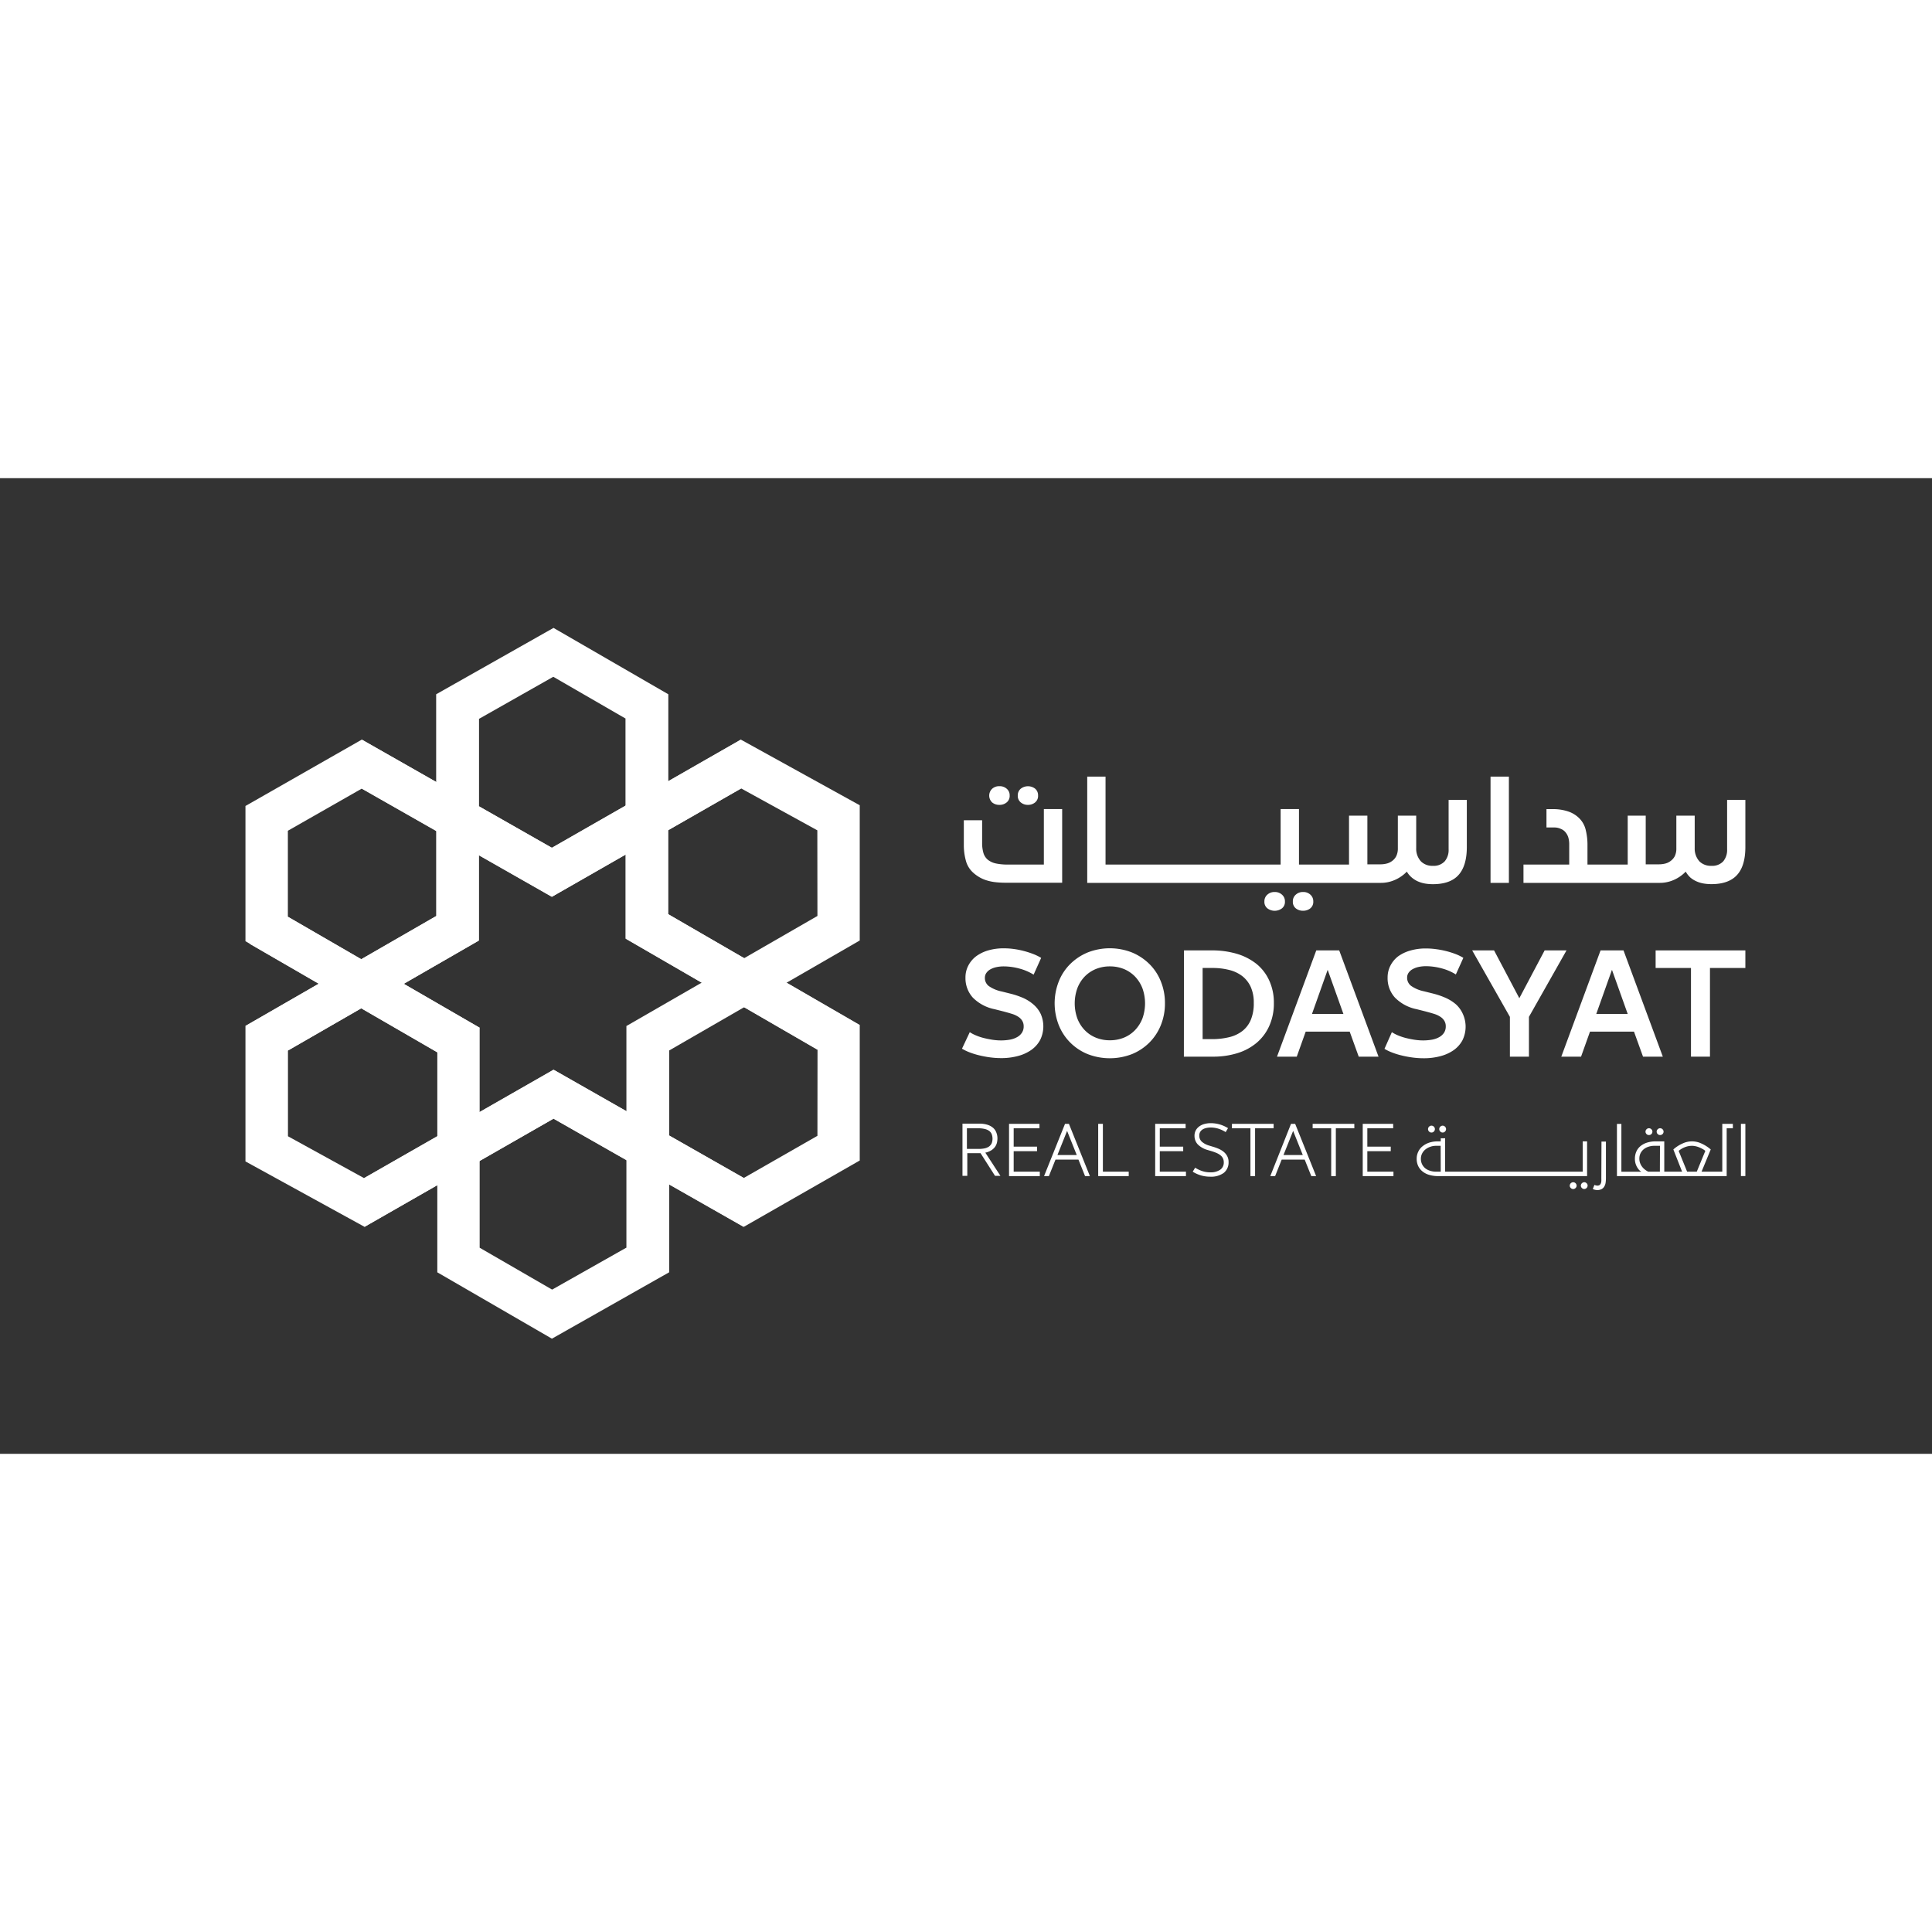 <svg width="50px" height="50px" id="Layer_1" data-name="Layer 1" xmlns="http://www.w3.org/2000/svg" xmlns:xlink="http://www.w3.org/1999/xlink" viewBox="0 0 400 202"><rect x="0" y="0" width="400" height="202" fill="#333333" stroke="none"/><defs><style>.cls-1{fill:none;}.cls-2{fill:white ;}.cls-3{clip-path:url(#clip-path);}.cls-4{fill:url(#radial-gradient);}.cls-5{clip-path:url(#clip-path-2);}.cls-6{fill:url(#radial-gradient-2);}.cls-7{clip-path:url(#clip-path-3);}.cls-8{fill:url(#radial-gradient-3);}.cls-9{clip-path:url(#clip-path-4);}.cls-10{fill:url(#radial-gradient-4);}.cls-11{clip-path:url(#clip-path-5);}.cls-12{fill:url(#radial-gradient-5);}.cls-13{clip-path:url(#clip-path-6);}.cls-14{fill:url(#radial-gradient-6);}.cls-15{clip-path:url(#clip-path-7);}.cls-16{fill:white ;}</style><clipPath id="clip-path"><polygon class="cls-1" points="75.38 144.91 75.47 155.01 114.6 132.61 114.59 122.47 75.38 144.91"/></clipPath><radialGradient id="radial-gradient" cx="-1707.24" cy="812.82" r="1.01" gradientTransform="matrix(17.8, 0, 0, -17.8, 30479.91, 14605.13)" gradientUnits="userSpaceOnUse"><stop offset="0" stop-color="white"/><stop offset="1" stop-color="white"/></radialGradient><clipPath id="clip-path-2"><polygon class="cls-1" points="129.53 95.34 169.24 118.31 178.04 113.23 138.33 90.27 129.53 95.34"/></clipPath><radialGradient id="radial-gradient-2" cx="-1715.25" cy="810.86" r="1.01" gradientTransform="matrix(19.57, 0, 0, -19.57, 33724.65, 15974.56)" xlink:href="#radial-gradient"/><clipPath id="clip-path-3"><polygon class="cls-1" points="129.72 159.29 138.52 164.42 138.52 118.5 129.72 113.41 129.72 159.29"/></clipPath><radialGradient id="radial-gradient-3" cx="-1708.6" cy="794.71" r="1.01" gradientTransform="matrix(18.08, 0, 0, -104.77, 31026.01, 83399.7)" xlink:href="#radial-gradient"/><clipPath id="clip-path-4"><polygon class="cls-1" points="51.74 95.38 51.74 96.44 90.53 118.87 99.33 113.79 59.62 90.83 51.74 95.38"/></clipPath><radialGradient id="radial-gradient-4" cx="-1715.29" cy="810.86" r="1.01" gradientTransform="matrix(19.57, 0, 0, -19.57, 33646.85, 15975.11)" xlink:href="#radial-gradient"/><clipPath id="clip-path-5"><polygon class="cls-1" points="90.34 90.64 99.14 95.73 99.14 49.85 90.34 44.72 90.34 90.64"/></clipPath><radialGradient id="radial-gradient-5" cx="-1708.62" cy="794.71" r="1.01" gradientTransform="matrix(18.08, 0, 0, -104.77, 30987.22, 83334.76)" xlink:href="#radial-gradient"/><clipPath id="clip-path-6"><polygon class="cls-1" points="114.25 76.53 114.27 86.66 153.47 64.22 153.39 54.13 114.25 76.53"/></clipPath><radialGradient id="radial-gradient-6" cx="-1707.21" cy="812.87" r="1.01" gradientTransform="matrix(17.8, 0, 0, -17.8, 30518.21, 14537.56)" xlink:href="#radial-gradient"/><clipPath id="clip-path-7"><rect class="cls-1" x="-220" y="-196.7" width="852.17" height="602.54"/></clipPath></defs><path class="cls-2" d="M169.24,136.16,154,144.88l-39.36-22.4L75.38,144.92l-15.76-8.67V118.5L99.14,95.73V49.85l15.41-8.73,15,8.67V95.34l39.71,23Zm-30.91-45.9V44.72L114.6,31,90.34,44.72V90.64L50.82,113.41v28.05L75.47,155l39.13-22.4L154,155,178,141.27v-28Z"/><g class="cls-3"><rect class="cls-4" x="75.38" y="122.48" width="39.22" height="32.53"/></g><g class="cls-5"><rect class="cls-6" x="129.53" y="90.26" width="48.51" height="28.04"/></g><path class="cls-2" d="M169.24,90.64l-39.52,22.77v45.88L114.31,168l-15-8.67V113.79l-39.71-23V73l15.29-8.72,39.36,22.4,39.2-22.44,15.77,8.67ZM153.39,54.13l-39.13,22.4L74.9,54.13,50.82,67.87v28l39.72,23v45.55l23.73,13.74,24.26-13.74V118.5L178,95.72v-28Z"/><g class="cls-7"><rect class="cls-8" x="129.71" y="113.41" width="8.8" height="51.01"/></g><g class="cls-9"><rect class="cls-10" x="51.74" y="90.83" width="47.59" height="28.04"/></g><g class="cls-11"><rect class="cls-12" x="90.34" y="44.72" width="8.8" height="51.01"/></g><g class="cls-13"><rect class="cls-14" x="114.26" y="54.13" width="39.22" height="32.53"/></g><polygon class="cls-2" points="153.95 155.01 153.95 144.88 114.59 122.48 114.6 132.61 153.95 155.01"/><polygon class="cls-2" points="138.33 44.72 138.33 90.27 129.53 95.34 129.53 49.79 138.33 44.72"/><polygon class="cls-2" points="114.27 86.66 74.91 64.26 74.91 54.13 114.26 76.53 114.27 86.66"/><polygon class="cls-2" points="99.14 95.73 59.62 118.5 50.81 113.41 90.34 90.64 99.14 95.73"/><g class="cls-15"><path class="cls-16" d="M206.92,67.64a2.26,2.26,0,0,0,1.49-.5,1.73,1.73,0,0,0,.63-1.45,1.76,1.76,0,0,0-.61-1.39,2.19,2.19,0,0,0-1.51-.53,2.17,2.17,0,0,0-1.5.53,1.95,1.95,0,0,0,0,2.84,2.28,2.28,0,0,0,1.49.5"/><path class="cls-16" d="M216.12,80h-7.6a11.76,11.76,0,0,1-2.28-.22,4,4,0,0,1-1.76-.81,2.92,2.92,0,0,1-.88-1.4,7.32,7.32,0,0,1-.26-2.08V70.82h-3.79v5.12a12.06,12.06,0,0,0,.4,3.16,5.09,5.09,0,0,0,1.41,2.46,7.79,7.79,0,0,0,1.32,1,7.12,7.12,0,0,0,1.53.69,9.85,9.85,0,0,0,1.83.39,18.52,18.52,0,0,0,2.21.12h11.66V68.51h-3.79Z"/><path class="cls-16" d="M212.81,67.64a2.28,2.28,0,0,0,1.49-.5,1.72,1.72,0,0,0,.62-1.45,1.78,1.78,0,0,0-.59-1.39,2.43,2.43,0,0,0-3,0,1.76,1.76,0,0,0-.61,1.39,1.73,1.73,0,0,0,.63,1.45,2.26,2.26,0,0,0,1.49.5"/><path class="cls-16" d="M263.9,85.68a2.16,2.16,0,0,0-1.51.55,1.82,1.82,0,0,0-.61,1.41,1.69,1.69,0,0,0,.63,1.43,2.51,2.51,0,0,0,3,0,1.68,1.68,0,0,0,.62-1.43,1.78,1.78,0,0,0-.61-1.41,2.14,2.14,0,0,0-1.5-.55"/><path class="cls-16" d="M269.78,85.68a2.15,2.15,0,0,0-1.5.55,1.78,1.78,0,0,0-.61,1.41,1.71,1.71,0,0,0,.62,1.43,2.32,2.32,0,0,0,1.49.49,2.35,2.35,0,0,0,1.5-.49,1.71,1.71,0,0,0,.62-1.43,1.81,1.81,0,0,0-.6-1.41,2.12,2.12,0,0,0-1.52-.55"/><path class="cls-16" d="M299.92,76.84a3.62,3.62,0,0,1-.82,2.5,3.09,3.09,0,0,1-2.44.92,3.32,3.32,0,0,1-2.45-.9,3.84,3.84,0,0,1-1-2.76V69.87h-3.8V76.6a3.62,3.62,0,0,1-.33,1.65,2.74,2.74,0,0,1-.85,1,3,3,0,0,1-1.17.55,5.3,5.3,0,0,1-1.23.15H283.1V69.87h-3.8V80H268.94V68.51h-3.8V80H228.89V61.79H225.1v22h60.77a7.13,7.13,0,0,0,2.95-.62,7.72,7.72,0,0,0,2.45-1.71,4.58,4.58,0,0,0,1.07,1.26,5.06,5.06,0,0,0,1.31.8,6.19,6.19,0,0,0,1.47.42,9.8,9.8,0,0,0,1.54.12c2.37,0,4.14-.62,5.29-1.88s1.74-3.2,1.74-5.82V66.61h-3.77Z"/></g><rect class="cls-16" x="308.6" y="61.79" width="3.8" height="22"/><g class="cls-15"><path class="cls-16" d="M357.58,66.61V76.84a3.67,3.67,0,0,1-.81,2.5,3.1,3.1,0,0,1-2.44.92,3.36,3.36,0,0,1-2.46-.9,3.93,3.93,0,0,1-1-2.76V69.87h-3.8V76.6a3.65,3.65,0,0,1-.32,1.65,2.85,2.85,0,0,1-.86,1,3,3,0,0,1-1.16.55,5.45,5.45,0,0,1-1.24.15h-2.76V69.87H337V80h-8.33V76a12.71,12.71,0,0,0-.35-3.11,5,5,0,0,0-1.22-2.34A5.84,5.84,0,0,0,324.66,69a9.89,9.89,0,0,0-3.23-.48h-1.25v3.8h1.63a3.13,3.13,0,0,1,1.34.29,2.34,2.34,0,0,1,1,.74,3,3,0,0,1,.56,1.07,5.08,5.08,0,0,1,.18,1.43V80h-9.47v3.79h28.15a7.18,7.18,0,0,0,3-.62,7.68,7.68,0,0,0,2.44-1.71A5,5,0,0,0,350,82.71a5.29,5.29,0,0,0,1.32.8,6.25,6.25,0,0,0,1.46.42,10,10,0,0,0,1.55.12c2.37,0,4.13-.62,5.29-1.88s1.74-3.2,1.74-5.82V66.61Z"/><path class="cls-16" d="M200.78,114.7a7.85,7.85,0,0,0,1.33.69,10.85,10.85,0,0,0,1.61.53c.57.14,1.16.26,1.75.35a11.91,11.91,0,0,0,1.76.14,10.74,10.74,0,0,0,1.86-.16,4.78,4.78,0,0,0,1.48-.52,2.72,2.72,0,0,0,1-.91,2.29,2.29,0,0,0,.37-1.31,2.17,2.17,0,0,0-.3-1.17,2.59,2.59,0,0,0-.84-.84,5,5,0,0,0-1.32-.6c-.51-.16-1.09-.32-1.72-.49l-1.82-.46a8.77,8.77,0,0,1-4.53-2.41,6,6,0,0,1-1.52-4.15,5.25,5.25,0,0,1,.57-2.44A5.73,5.73,0,0,1,202.08,99a8,8,0,0,1,2.52-1.23,11.44,11.44,0,0,1,3.26-.43,15,15,0,0,1,2.1.15,17,17,0,0,1,2.08.42,18.55,18.55,0,0,1,1.91.62,10.5,10.5,0,0,1,1.61.79L214,102.79a10.77,10.77,0,0,0-2.91-1.25,12.65,12.65,0,0,0-3.28-.46,7.17,7.17,0,0,0-1.49.15,4.5,4.5,0,0,0-1.25.45,2.49,2.49,0,0,0-.85.75,1.73,1.73,0,0,0-.31,1,2.08,2.08,0,0,0,.82,1.73,7.19,7.19,0,0,0,2.68,1.12l1.84.46a16.81,16.81,0,0,1,2.62.89A8.47,8.47,0,0,1,214,109a5.94,5.94,0,0,1,1.47,1.93,6.37,6.37,0,0,1-.12,5.39,6.06,6.06,0,0,1-1.82,2.05,8.55,8.55,0,0,1-2.76,1.26,13.13,13.13,0,0,1-3.47.44,17.73,17.73,0,0,1-2.29-.15,21.12,21.12,0,0,1-2.21-.41,15.83,15.83,0,0,1-2-.61,10.31,10.31,0,0,1-1.63-.78Z"/><path class="cls-16" d="M236.52,111.88a9.27,9.27,0,0,0,0-6.29,7.32,7.32,0,0,0-1.54-2.42,6.87,6.87,0,0,0-2.3-1.55,7.67,7.67,0,0,0-2.9-.54,7.57,7.57,0,0,0-2.88.54,6.81,6.81,0,0,0-2.31,1.55,7.14,7.14,0,0,0-1.53,2.42,9.27,9.27,0,0,0,0,6.29,7.2,7.2,0,0,0,1.53,2.41,6.67,6.67,0,0,0,2.31,1.55,7.57,7.57,0,0,0,2.88.54,7.67,7.67,0,0,0,2.9-.54,6.72,6.72,0,0,0,2.3-1.55,7.38,7.38,0,0,0,1.54-2.41m4.67-3.15a11.84,11.84,0,0,1-.84,4.49,10.76,10.76,0,0,1-2.36,3.61,10.92,10.92,0,0,1-3.6,2.4,12.68,12.68,0,0,1-9.23,0,10.92,10.92,0,0,1-3.6-2.4,10.76,10.76,0,0,1-2.36-3.61,12.37,12.37,0,0,1,0-9,10.47,10.47,0,0,1,2.36-3.61,11.24,11.24,0,0,1,3.6-2.4,12.54,12.54,0,0,1,9.23,0,11.24,11.24,0,0,1,3.6,2.4,10.47,10.47,0,0,1,2.36,3.61,11.85,11.85,0,0,1,.84,4.47"/><path class="cls-16" d="M250.85,116.14a14.86,14.86,0,0,0,3.62-.4,7.14,7.14,0,0,0,2.75-1.28,5.74,5.74,0,0,0,1.75-2.32,8.8,8.8,0,0,0,.61-3.49,7.9,7.9,0,0,0-.62-3.3,6,6,0,0,0-1.75-2.25,7.32,7.32,0,0,0-2.71-1.28,13.75,13.75,0,0,0-3.51-.41h-2v14.73Zm-5.72-18.37h5.8a18,18,0,0,1,5.09.69,12.08,12.08,0,0,1,4.05,2.05,9.36,9.36,0,0,1,2.67,3.41,10.86,10.86,0,0,1,1,4.73,11.28,11.28,0,0,1-.94,4.73,9.79,9.79,0,0,1-2.6,3.5,11.37,11.37,0,0,1-4,2.16,16.79,16.79,0,0,1-5.09.73h-6Z"/></g><path class="cls-16" d="M271.63,110.93h6.51l-3.26-9.14Zm13.78,8.84h-4.1l-1.87-5.18h-9.11l-1.85,5.18h-4.09l8.13-22h4.75Z"/><g class="cls-15"><path class="cls-16" d="M288.17,114.7a8.25,8.25,0,0,0,1.33.69,11.38,11.38,0,0,0,1.62.53c.57.14,1.15.26,1.75.35a11.7,11.7,0,0,0,1.76.14,10.74,10.74,0,0,0,1.86-.16,4.78,4.78,0,0,0,1.48-.52,2.89,2.89,0,0,0,1-.91,2.36,2.36,0,0,0,.36-1.31,2.17,2.17,0,0,0-.3-1.17,2.59,2.59,0,0,0-.84-.84,5.13,5.13,0,0,0-1.31-.6c-.52-.16-1.09-.32-1.73-.49l-1.81-.46a8.69,8.69,0,0,1-4.53-2.41,5.94,5.94,0,0,1-1.52-4.15,5.25,5.25,0,0,1,.57-2.44A5.7,5.7,0,0,1,289.47,99,8,8,0,0,1,292,97.8a11.36,11.36,0,0,1,3.25-.43,15,15,0,0,1,2.1.15,18,18,0,0,1,4,1,10.19,10.19,0,0,1,1.62.79l-1.55,3.44a10.57,10.57,0,0,0-2.9-1.25,12.71,12.71,0,0,0-3.28-.46,7.2,7.2,0,0,0-1.5.15,4.43,4.43,0,0,0-1.24.45,2.44,2.44,0,0,0-.86.75,1.73,1.73,0,0,0-.31,1,2.09,2.09,0,0,0,.83,1.73,7.21,7.21,0,0,0,2.67,1.12l1.84.46a16.13,16.13,0,0,1,2.62.89,8.71,8.71,0,0,1,2.16,1.36A6,6,0,0,1,302.9,111a6.37,6.37,0,0,1-.12,5.39A6,6,0,0,1,301,118.4a8.5,8.5,0,0,1-2.75,1.26,13.19,13.19,0,0,1-3.47.44,17.88,17.88,0,0,1-2.3-.15,21.62,21.62,0,0,1-2.21-.41,15.17,15.17,0,0,1-2-.61,9.91,9.91,0,0,1-1.63-.78Z"/></g><polygon class="cls-16" points="319.8 97.77 324.33 97.77 316.55 111.53 316.55 119.77 312.61 119.77 312.61 111.53 304.8 97.77 309.33 97.77 314.56 107.67 319.8 97.77"/><path class="cls-16" d="M330.49,110.93H337l-3.26-9.14Zm13.78,8.84h-4.1l-1.87-5.18h-9.11l-1.85,5.18h-4.09l8.13-22h4.75Z"/><polygon class="cls-16" points="350.1 101.41 342.78 101.41 342.78 97.77 361.36 97.77 361.36 101.41 354.03 101.41 354.03 119.77 350.1 119.77 350.1 101.41"/><g class="cls-15"><path class="cls-16" d="M298.69,135.48a.67.67,0,0,0,.49-.21.7.7,0,0,0,0-1,.67.67,0,0,0-.49-.21.65.65,0,0,0-.49.21.68.68,0,0,0,0,1,.65.65,0,0,0,.49.21"/><path class="cls-16" d="M296.38,135.48a.68.68,0,0,0,.49-.21.7.7,0,0,0,0-1,.69.69,0,0,0-1,0,.7.7,0,0,0,0,1,.69.69,0,0,0,.5.21"/><path class="cls-16" d="M328,145.77a.72.72,0,0,0-.7.7.65.65,0,0,0,.21.49.67.67,0,0,0,.49.21.72.72,0,0,0,.7-.7.67.67,0,0,0-.21-.49.65.65,0,0,0-.49-.21"/><path class="cls-16" d="M325.7,145.77a.72.72,0,0,0-.7.7.65.65,0,0,0,.21.49.68.68,0,0,0,1,0,.65.65,0,0,0,.21-.49.72.72,0,0,0-.7-.7"/><path class="cls-16" d="M298.29,143.58h-1a3.76,3.76,0,0,1-1.22-.19,3.06,3.06,0,0,1-1-.52,2.47,2.47,0,0,1-.65-.84,2.54,2.54,0,0,1-.24-1.13,2.37,2.37,0,0,1,.26-1.09,2.55,2.55,0,0,1,.69-.84,3.32,3.32,0,0,1,1-.54,3.42,3.42,0,0,1,1.14-.2h1Zm30.3.92v-7.19h-.91v6.27H299.2v-6.91h-.91v.64h-.61a5.67,5.67,0,0,0-1.8.27,4.38,4.38,0,0,0-1.38.76,3.13,3.13,0,0,0-.88,1.14,3.27,3.27,0,0,0-.31,1.42,3.44,3.44,0,0,0,.37,1.63,3.35,3.35,0,0,0,1,1.13,4,4,0,0,0,1.39.63,6.34,6.34,0,0,0,1.63.21h30.91Z"/><path class="cls-16" d="M331.54,145a5.17,5.17,0,0,1,0,.54,1.41,1.41,0,0,1-.11.48.78.78,0,0,1-.26.33.81.81,0,0,1-.48.12,1.69,1.69,0,0,1-.58-.15l-.34.85a2.22,2.22,0,0,0,.87.22,2,2,0,0,0,.94-.19,1.43,1.43,0,0,0,.56-.53,2.15,2.15,0,0,0,.28-.77,6.56,6.56,0,0,0,.07-.9v-7.65h-.92Z"/><path class="cls-16" d="M341.41,136a.7.7,0,0,0,.49-.2.69.69,0,0,0,0-1,.7.7,0,0,0-1,0,.69.69,0,0,0,0,1,.7.7,0,0,0,.49.2"/><path class="cls-16" d="M343.72,136a.7.7,0,0,0,.49-.2.69.69,0,0,0,0-1,.7.7,0,0,0-1,0,.69.69,0,0,0,0,1,.7.7,0,0,0,.49.2"/><path class="cls-16" d="M349.3,143.58l-1.75-4.3a4.51,4.51,0,0,1,1.29-.77,4,4,0,0,1,1.47-.28,3.42,3.42,0,0,1,.76.09,4.17,4.17,0,0,1,.78.25,7.08,7.08,0,0,1,.73.36,2.75,2.75,0,0,1,.49.35l-1.77,4.3Zm-5.64,0h-2.42a4.14,4.14,0,0,1-.7-.45,3.09,3.09,0,0,1-.59-.61,2.91,2.91,0,0,1-.39-.74,2.56,2.56,0,0,1-.15-.89,2.44,2.44,0,0,1,.25-1.13,2.48,2.48,0,0,1,.67-.83,3,3,0,0,1,1-.52,3.61,3.61,0,0,1,1.13-.18h1.22Zm12.92,0h-4.29l1.9-4.6a7.83,7.83,0,0,0-1.93-1.23,4.56,4.56,0,0,0-3.91,0,7.17,7.17,0,0,0-1.9,1.23l1.81,4.6h-3.69v-6.27H342.8a5.9,5.9,0,0,0-1.81.26,4.12,4.12,0,0,0-1.36.73,3.08,3.08,0,0,0-.85,1.14,3.64,3.64,0,0,0-.29,1.45,3.44,3.44,0,0,0,.13,1,3.53,3.53,0,0,0,.75,1.35,2.83,2.83,0,0,0,.45.35h-4.13v-9.9h-.92V144.5h22.72v-9.9h1.28v-.92h-2.19Z"/></g><rect class="cls-16" x="360.44" y="133.68" width="0.92" height="10.81"/><g class="cls-15"><path class="cls-16" d="M202.53,138.87h-2.34V134.6h2.34a5.49,5.49,0,0,1,1.38.15,2.48,2.48,0,0,1,.91.41,1.58,1.58,0,0,1,.5.65,2.72,2.72,0,0,1,0,1.89,1.85,1.85,0,0,1-.56.68,2.63,2.63,0,0,1-.93.38,6,6,0,0,1-1.26.11m2.57.35a3,3,0,0,0,.84-.73,2.64,2.64,0,0,0,.42-.88,4.2,4.2,0,0,0,.11-.92,3.26,3.26,0,0,0-.21-1.16,2.44,2.44,0,0,0-.66-1,3.28,3.28,0,0,0-1.17-.65,5.45,5.45,0,0,0-1.72-.24h-3.48v10.81h1v-4.7h2.74l3,4.7h1.12L204,139.64a3.36,3.36,0,0,0,1.13-.42"/></g><polygon class="cls-16" points="209.87 139.34 214.71 139.34 214.71 138.4 209.87 138.4 209.87 134.6 215.21 134.6 215.21 133.68 208.91 133.68 208.91 144.5 215.28 144.5 215.28 143.58 209.87 143.58 209.87 139.34"/><path class="cls-16" d="M218.93,140.14l2-5,2,5Zm1.57-6.46-4.34,10.82h1l1.37-3.42h4.75l1.37,3.42h1l-4.34-10.82Z"/><polygon class="cls-16" points="228.34 133.68 227.37 133.68 227.37 144.5 233.69 144.5 233.69 143.58 228.34 143.58 228.34 133.68"/><polygon class="cls-16" points="240.12 139.34 244.97 139.34 244.97 138.4 240.12 138.4 240.12 134.6 245.47 134.6 245.47 133.68 239.17 133.68 239.17 144.5 245.54 144.5 245.54 143.58 240.12 143.58 240.12 139.34"/><g class="cls-15"><path class="cls-16" d="M253.37,139.49a4.58,4.58,0,0,0-1-.62,10,10,0,0,0-1.11-.41l-.85-.26a4,4,0,0,1-1.58-.82,1.67,1.67,0,0,1-.53-1.29,1.44,1.44,0,0,1,.18-.73,1.59,1.59,0,0,1,.49-.51,2.39,2.39,0,0,1,.74-.3,3.78,3.78,0,0,1,.91-.11,5.45,5.45,0,0,1,1.63.24,6.46,6.46,0,0,1,1.51.71l.49-.82a7.16,7.16,0,0,0-1.73-.77,6.72,6.72,0,0,0-1.88-.26,4.81,4.81,0,0,0-1.2.15,3.23,3.23,0,0,0-1.07.47,2.51,2.51,0,0,0-.77.82,2.34,2.34,0,0,0-.29,1.18,2.57,2.57,0,0,0,.68,1.78,4.64,4.64,0,0,0,2.1,1.17l.77.23a9.9,9.9,0,0,1,1.06.39,3.53,3.53,0,0,1,.79.48,1.82,1.82,0,0,1,.49.62,1.86,1.86,0,0,1,.17.81,1.78,1.78,0,0,1-.74,1.54,3.49,3.49,0,0,1-2.07.54,5.18,5.18,0,0,1-1.62-.25,6.82,6.82,0,0,1-1.5-.71l-.5.83a7.21,7.21,0,0,0,1.75.78,6.86,6.86,0,0,0,1.87.25,4.46,4.46,0,0,0,2.8-.78,2.75,2.75,0,0,0,1-2.28,2.41,2.41,0,0,0-.28-1.19,2.9,2.9,0,0,0-.71-.88"/></g><polygon class="cls-16" points="263.69 133.68 255.06 133.68 255.06 134.6 258.89 134.6 258.89 144.5 259.85 144.5 259.85 134.6 263.69 134.6 263.69 133.68"/><path class="cls-16" d="M265.73,140.14l2-5,2,5Zm1.56-6.46L263,144.5h1l1.36-3.42h4.76l1.37,3.42h1l-4.34-10.82Z"/><polygon class="cls-16" points="271.77 134.6 275.61 134.6 275.61 144.5 276.57 144.5 276.57 134.6 280.4 134.6 280.4 133.68 271.77 133.68 271.77 134.6"/><polygon class="cls-16" points="283.09 139.34 287.94 139.34 287.94 138.4 283.09 138.4 283.09 134.6 288.44 134.6 288.44 133.68 282.14 133.68 282.14 144.5 288.5 144.5 288.5 143.58 283.09 143.58 283.09 139.34"/></svg>